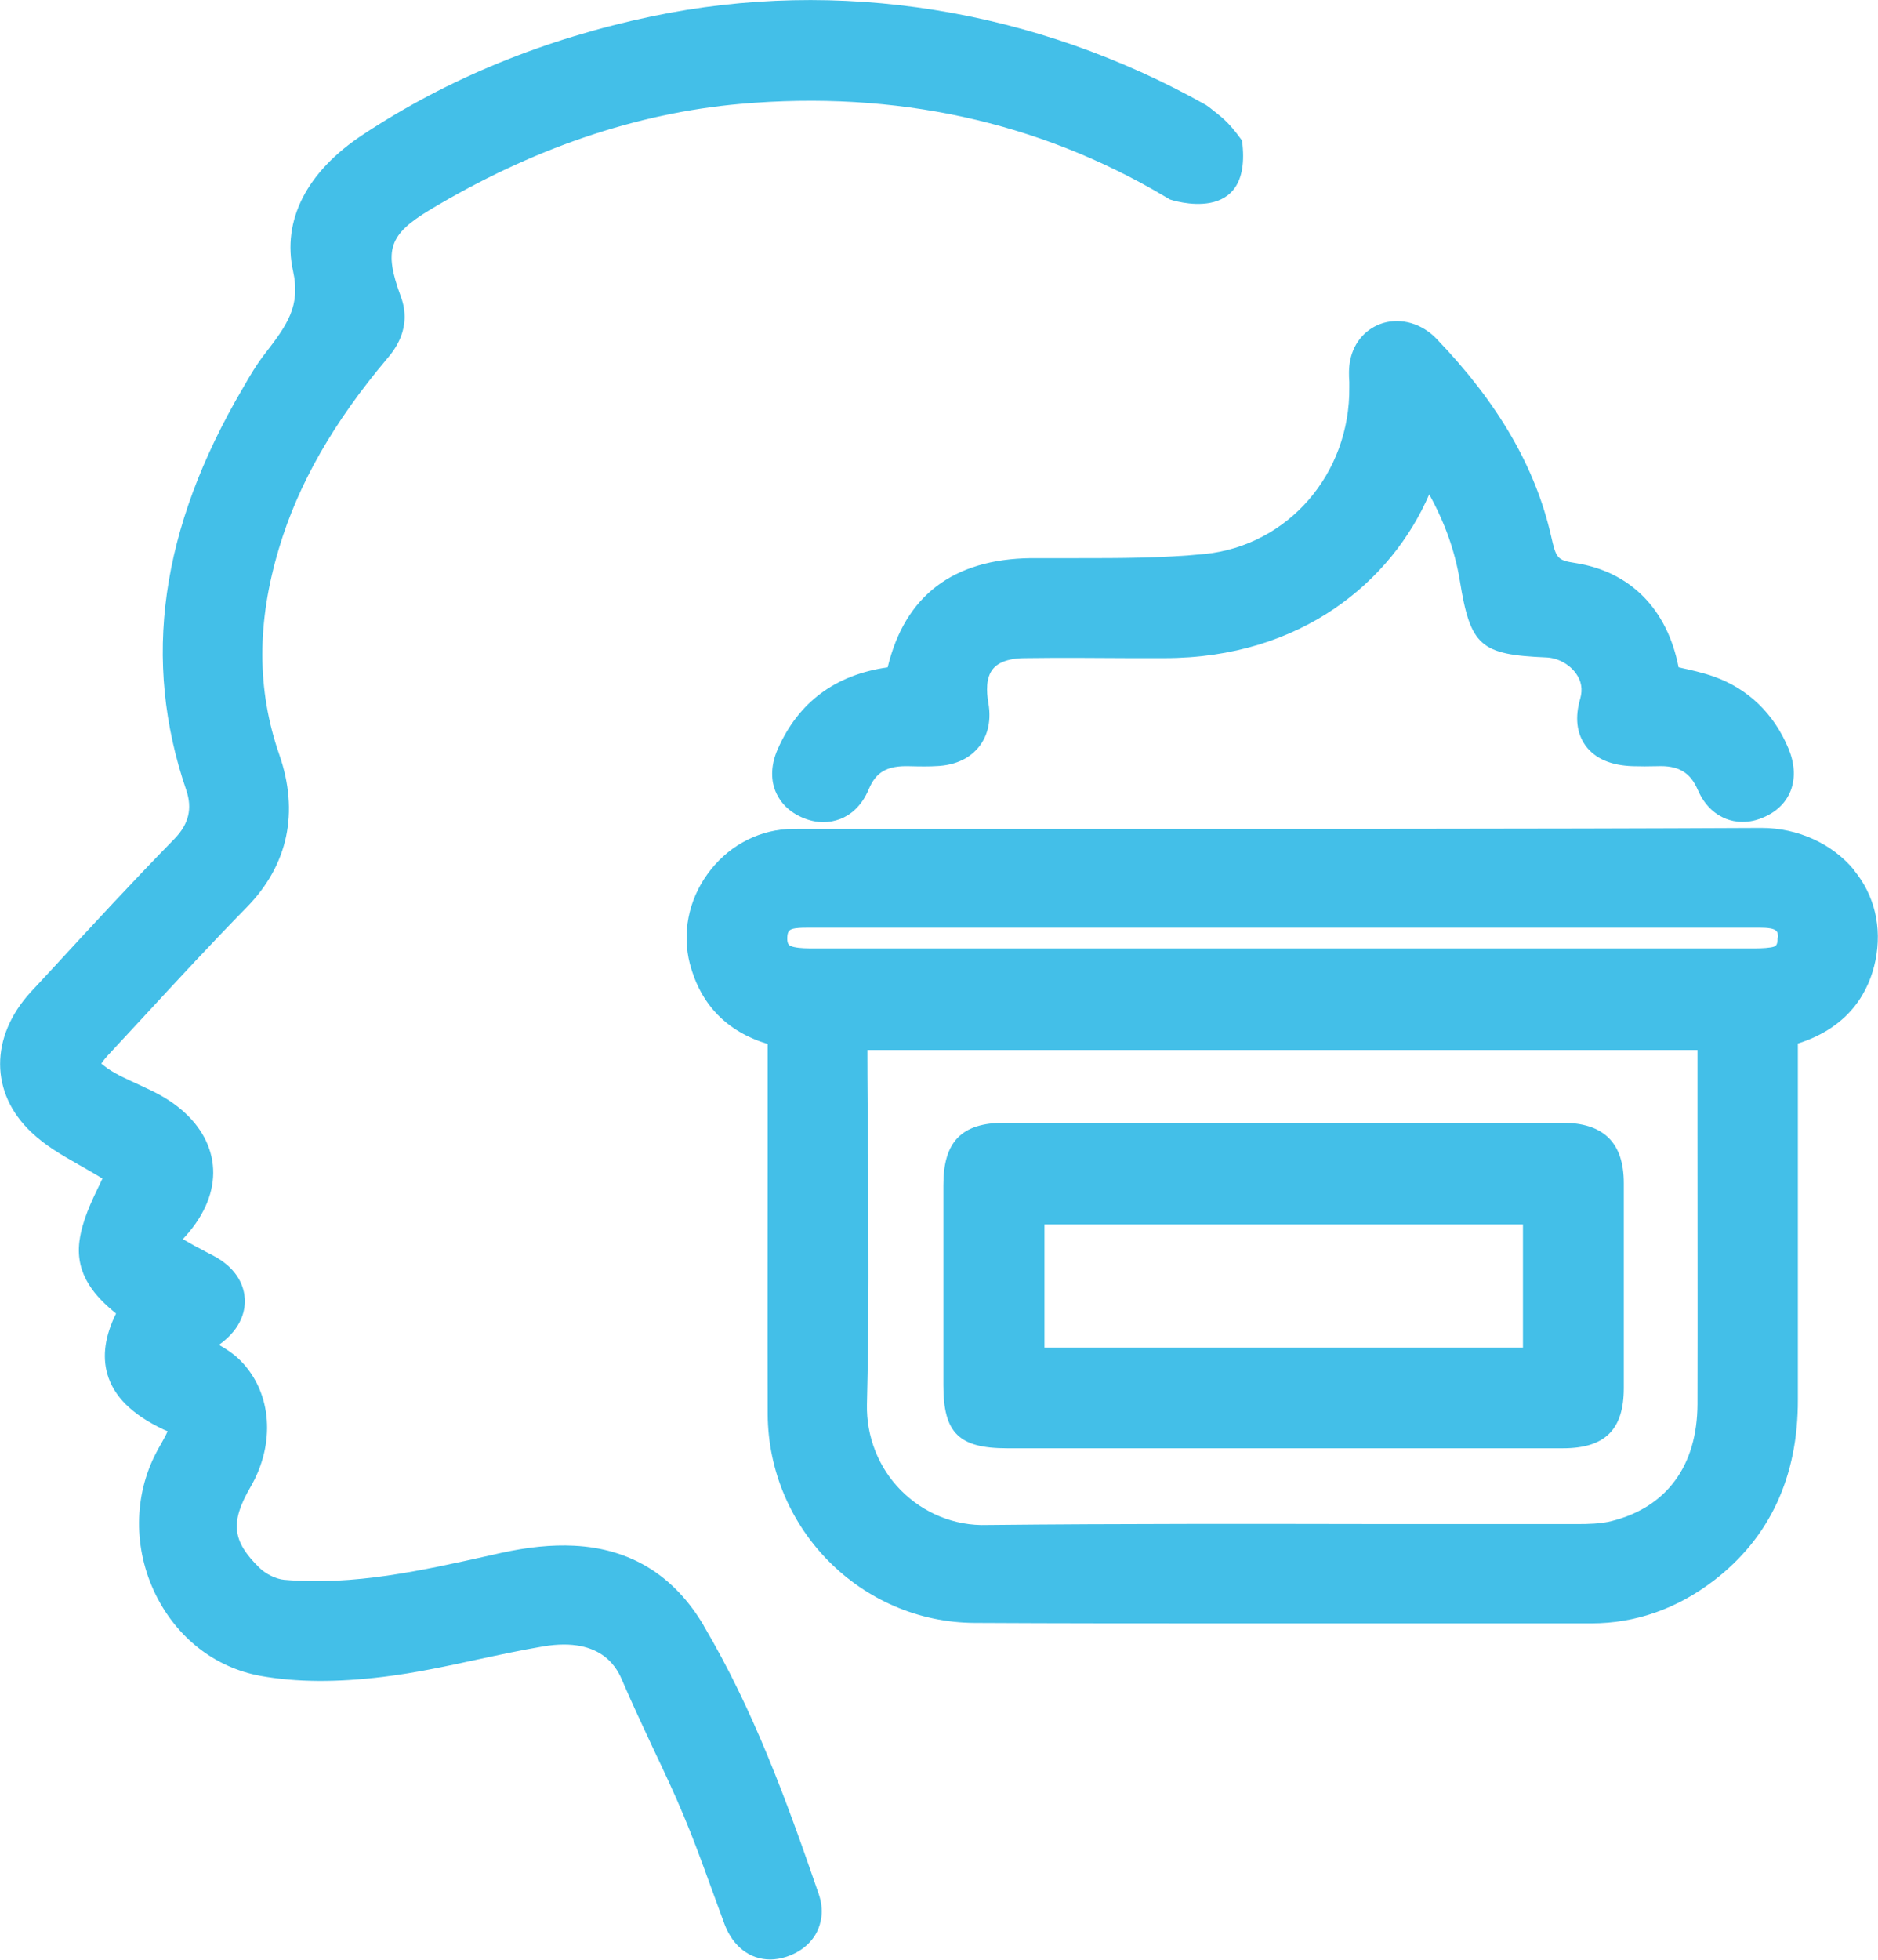 <?xml version="1.0" encoding="UTF-8"?>
<svg id="Réteg_2" data-name="Réteg 2" xmlns="http://www.w3.org/2000/svg" viewBox="0 0 81.56 85.07">
  <g id="Réteg_1" data-name="Réteg 1">
    <g>
      <path d="M30.57,70.58c-1.29-2.19-3.19-3.36-5.64-3.48-.97-.05-2.02,.06-3.16,.31l-.4,.09c-3.09,.69-6,1.34-9.03,1.08-.34-.03-.8-.25-1.07-.52-1.19-1.16-1.28-1.98-.39-3.51,1.09-1.88,.93-4.07-.4-5.45-.29-.3-.62-.52-.97-.72,1.04-.74,1.15-1.58,1.12-2.02-.03-.44-.24-1.26-1.38-1.86l-.33-.17c-.33-.17-.66-.35-.98-.54,.41-.43,.75-.91,.98-1.41,.9-1.95-.02-3.93-2.35-5.04-.18-.09-.37-.17-.55-.26-.48-.22-.93-.42-1.32-.68-.16-.11-.25-.19-.3-.23,.04-.06,.11-.16,.25-.32l1.66-1.79c1.43-1.55,2.91-3.15,4.41-4.68,1.79-1.83,2.28-4.12,1.41-6.62-.98-2.82-.98-5.75-.01-8.97,.83-2.78,2.37-5.47,4.7-8.23,.27-.32,1.1-1.3,.59-2.68-.75-2.03-.52-2.7,1.26-3.77,4.41-2.65,8.95-4.2,13.49-4.6,6.73-.59,12.93,.76,18.43,4.02l.22,.13s3.63,1.24,3.13-2.56c-.67-.92-.91-1.02-1.42-1.44l-.14-.1C44.94,.38,36.4-.98,28.31,.71c-4.63,.97-8.85,2.69-12.54,5.13-2.45,1.61-3.53,3.72-3.04,5.94,.33,1.49-.25,2.32-1.22,3.57-.36,.46-.65,.95-.97,1.51-3.58,6.1-4.38,11.8-2.45,17.44,.27,.8,.11,1.47-.51,2.11-1.82,1.86-3.61,3.8-5.33,5.67l-.91,.98c-1.79,1.95-1.78,4.4,.03,6.1,.62,.59,1.35,1,2.05,1.4,.24,.14,.48,.27,.71,.41,.11,.06,.21,.13,.32,.19-.03,.07-.07,.14-.1,.21-.38,.79-.78,1.61-.9,2.51-.19,1.48,.72,2.43,1.59,3.14-.48,.97-.6,1.84-.38,2.62,.28,.98,1.07,1.76,2.43,2.41,.06,.03,.12,.05,.19,.08-.08,.19-.19,.37-.29,.56-.07,.12-.14,.24-.2,.36-.99,1.88-1,4.18-.04,6.15,.93,1.9,2.59,3.19,4.56,3.55,1.56,.28,3.31,.29,5.35,.04,1.4-.17,2.78-.47,4.12-.76,.93-.2,1.87-.4,2.81-.56,2.62-.44,3.25,1.04,3.45,1.52,.42,.98,.88,1.95,1.33,2.92,.46,.97,.92,1.94,1.33,2.93,.41,.97,.78,1.99,1.14,2.98,.21,.58,.42,1.15,.63,1.72,.37,.97,1.11,1.52,1.98,1.52,.23,0,.47-.04,.71-.12,.6-.2,1.07-.58,1.32-1.08,.17-.35,.33-.92,.07-1.66-1.39-4.04-2.82-7.96-4.99-11.63Z" style="fill: #43bfe8;"/>
      <path d="M80.53,37.78c-.95-1.16-2.46-1.84-4.03-1.84h-.03c-10.25,.05-20.68,.04-30.77,.04h-10.77c-.25,0-.5,0-.75,.01-1.37,.09-2.63,.8-3.46,1.96-.83,1.15-1.1,2.57-.76,3.89,.47,1.77,1.6,2.94,3.38,3.48v5.05c0,3.67-.01,7.35,0,11.02,.03,4.98,4.06,9.04,8.99,9.06,3.69,.02,7.38,.02,11.06,.02,2.62,0,5.24,0,7.86,0h7.86c1.92,0,3.71-.63,5.31-1.85,2.44-1.87,3.67-4.51,3.66-7.87,0-3.79,0-7.57,0-11.4v-4.05c2.3-.73,3.11-2.33,3.37-3.61,.29-1.44-.04-2.83-.93-3.91Zm-3.33,2.92c0,.36-.07,.39-.32,.43-.26,.04-.56,.04-.88,.04h-.12c-13.46,0-26.91,0-40.36,0h-.11c-.35,0-.67,0-.93-.06-.21-.05-.3-.1-.29-.41,.01-.29,.1-.36,.34-.4,.2-.03,.43-.03,.68-.03h26.57c4.87,0,9.74,0,14.61,0,.82,0,.82,.16,.83,.42Zm-39.51,9.41c0-1.51-.02-3.02-.02-4.53h0s36.05,0,36.05,0v3.42c0,3.98,.01,7.96,0,11.95-.01,2.68-1.34,4.48-3.73,5.08-.47,.12-1.02,.13-1.5,.13-2.73,0-5.46,0-8.19,0-5.71-.01-11.61-.02-17.42,.04-1.43,.05-2.78-.52-3.76-1.51-.97-.98-1.5-2.34-1.47-3.72,.09-3.61,.07-7.29,.05-10.84Z" style="fill: #43bfe8;"/>
      <path d="M52.3,24.05c-1.81,.18-3.69,.18-5.51,.18-.67,0-1.34,0-2.01,0-3.39,.04-5.48,1.63-6.23,4.74-2.27,.32-3.87,1.51-4.77,3.54-.36,.81-.26,1.44-.11,1.82,.14,.35,.45,.84,1.15,1.15,.32,.14,.63,.21,.94,.21,.25,0,.5-.05,.74-.14,.38-.15,.9-.5,1.23-1.29,.31-.74,.79-1.03,1.76-1,.43,.01,.86,.02,1.29-.01,.96-.07,1.48-.5,1.75-.85s.56-.96,.39-1.91c-.08-.46-.11-1.08,.21-1.46,.31-.37,.92-.46,1.37-.46,1.52-.02,3.03-.01,4.55,0h1.5s0,0,.02,0c5.97,0,9.88-3.36,11.5-7.11,.69,1.25,1.12,2.48,1.33,3.75,.46,2.84,.89,3.21,3.76,3.33,.49,.02,.99,.29,1.28,.69,.24,.33,.3,.69,.19,1.09-.24,.82-.16,1.51,.23,2.05,.41,.56,1.1,.86,2.05,.89,.35,.01,.7,.01,1.05,0,.92-.04,1.44,.26,1.77,1.02,.34,.79,.86,1.12,1.24,1.27,.37,.14,.96,.24,1.69-.1,1.15-.53,1.54-1.69,1.01-2.96-.63-1.51-1.75-2.59-3.24-3.12-.51-.18-1.03-.29-1.53-.4-.49-2.53-2.1-4.16-4.49-4.53-.79-.12-.83-.21-1.05-1.18-.68-2.98-2.3-5.77-4.97-8.55-.63-.66-1.52-.92-2.31-.69-.74,.22-1.28,.82-1.44,1.61-.07,.35-.06,.67-.04,.95v.23c.04,3.76-2.66,6.87-6.28,7.24Z" style="fill: #43bfe8;"/>
      <path d="M43.74,62.87h8.51s3.41,0,3.41,0h3.37c1.12,0,2.25,0,3.37,0,1.83,0,3.65,0,5.48,0,1.82,0,2.64-.81,2.64-2.61,0-2.96,0-5.93,0-8.9,0-1.76-.88-2.62-2.67-2.62-8.08,0-16.15,0-24.23,0-1.85,0-2.65,.81-2.65,2.7,0,2.9,0,5.8,0,8.7,0,2.07,.68,2.73,2.77,2.73Zm1.62-4.37v-5.35h20.78v5.35h-20.78Z" style="fill: #43bfe8;"/>
    </g>
  </g>
</svg>